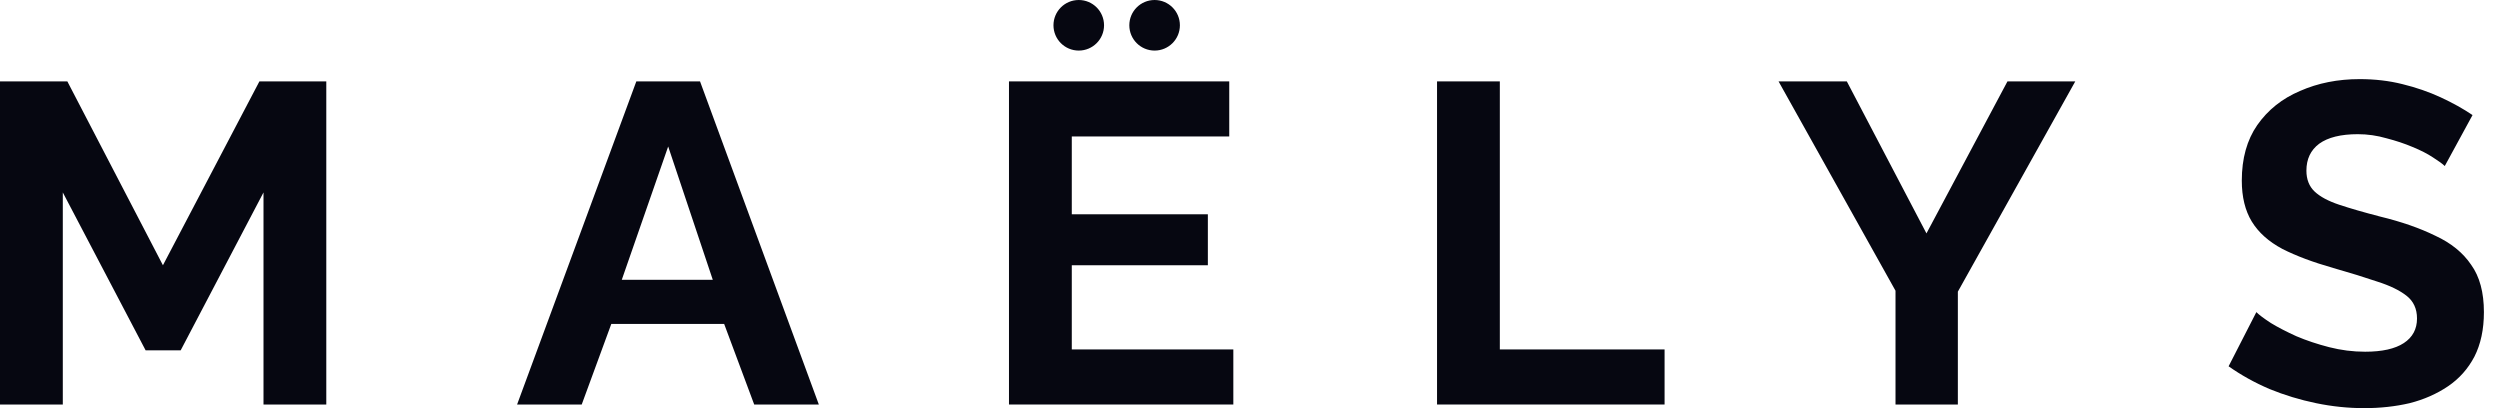 <svg width="147" height="24" viewBox="0 0 147 24" fill="none" xmlns="http://www.w3.org/2000/svg">
<path d="M143.752 9.763C143.627 9.639 143.395 9.469 143.057 9.255C142.735 9.041 142.334 8.836 141.852 8.639C141.389 8.443 140.88 8.274 140.327 8.131C139.774 7.971 139.212 7.89 138.641 7.89C137.642 7.89 136.884 8.078 136.367 8.452C135.867 8.827 135.617 9.353 135.617 10.031C135.617 10.548 135.778 10.959 136.099 11.262C136.42 11.565 136.902 11.824 137.544 12.038C138.186 12.252 138.989 12.484 139.952 12.734C141.201 13.037 142.28 13.412 143.19 13.858C144.118 14.286 144.823 14.857 145.304 15.57C145.804 16.266 146.054 17.194 146.054 18.353C146.054 19.37 145.866 20.244 145.492 20.976C145.117 21.689 144.6 22.269 143.94 22.715C143.28 23.161 142.53 23.491 141.692 23.705C140.853 23.901 139.961 23.999 139.016 23.999C138.07 23.999 137.125 23.901 136.179 23.705C135.234 23.509 134.324 23.232 133.45 22.875C132.576 22.501 131.773 22.055 131.042 21.538L132.674 18.353C132.834 18.514 133.12 18.728 133.53 18.995C133.94 19.245 134.44 19.504 135.029 19.771C135.617 20.021 136.26 20.235 136.955 20.414C137.651 20.592 138.356 20.681 139.069 20.681C140.068 20.681 140.827 20.512 141.344 20.173C141.861 19.834 142.12 19.352 142.12 18.728C142.12 18.157 141.915 17.711 141.504 17.39C141.094 17.069 140.523 16.792 139.792 16.56C139.06 16.311 138.195 16.043 137.196 15.758C136.001 15.418 135.002 15.044 134.199 14.634C133.396 14.205 132.799 13.67 132.406 13.028C132.014 12.386 131.818 11.583 131.818 10.62C131.818 9.317 132.121 8.229 132.727 7.355C133.352 6.463 134.19 5.794 135.243 5.348C136.295 4.884 137.464 4.652 138.748 4.652C139.64 4.652 140.479 4.75 141.264 4.947C142.066 5.143 142.816 5.402 143.511 5.723C144.207 6.044 144.832 6.392 145.385 6.766L143.752 9.763Z" fill="#060711"/>
<path d="M108.593 4.786L113.276 13.724L118.039 4.786H122.026L115.122 17.149V23.785H111.456V17.095L104.579 4.786H108.593Z" fill="#060711"/>
<path d="M84.498 23.785V4.786H88.19V20.547H97.877V23.785H84.498Z" fill="#060711"/>
<path d="M72.52 20.547V23.785H59.328V4.786H72.28V8.024H63.021V12.6H71.022V15.597H63.021V20.547H72.52Z" fill="#060711"/>
<path d="M37.416 4.786H41.162L48.147 23.785H44.347L42.581 19.049H35.944L34.205 23.785H30.405L37.416 4.786ZM41.912 16.453L39.289 8.613L36.56 16.453H41.912Z" fill="#060711"/>
<path d="M15.494 23.785V11.315L10.623 20.601H8.563L3.693 11.315V23.785H0V4.786H3.96L9.58 15.597L15.253 4.786H19.186V23.785H15.494Z" fill="#060711"/>
<ellipse cx="63.431" cy="1.487" rx="1.487" ry="1.487" fill="#060711"/>
<ellipse cx="67.891" cy="1.487" rx="1.487" ry="1.487" fill="#060711"/>
</svg>
